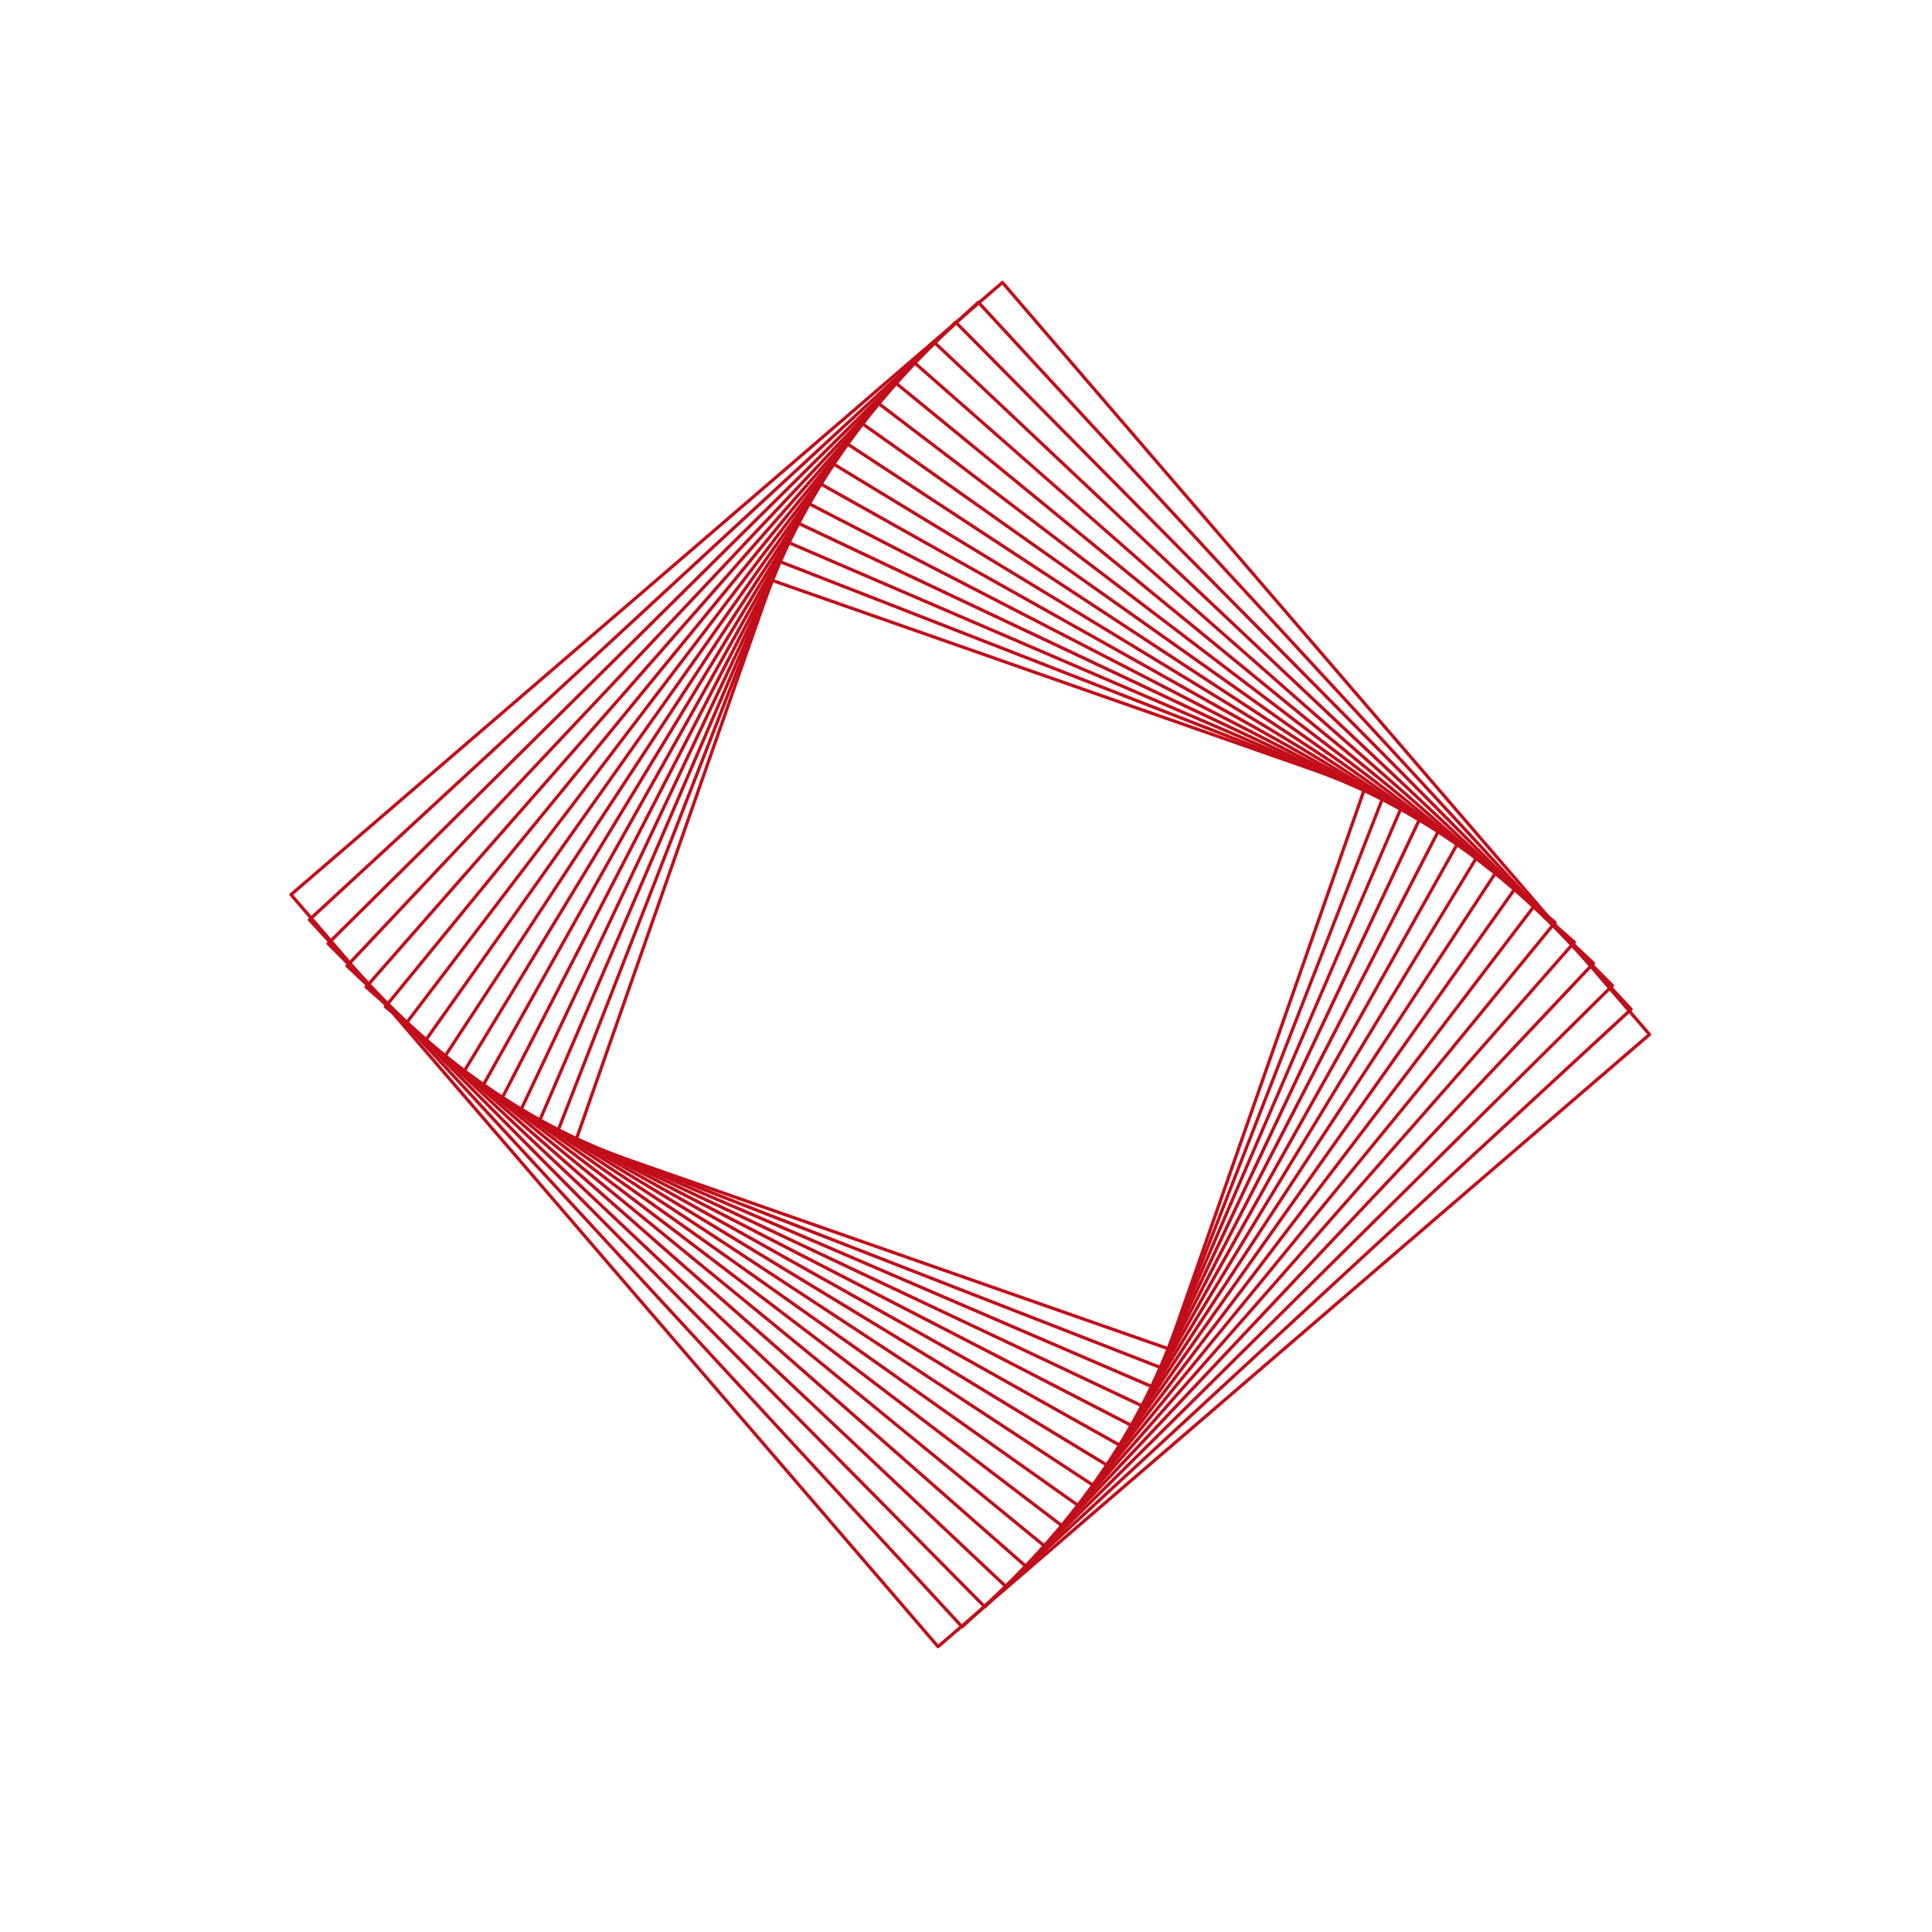 <svg xmlns="http://www.w3.org/2000/svg" xmlns:xlink="http://www.w3.org/1999/xlink" width="227" height="227" viewBox="0 0 227 227">
  <defs>
    <clipPath id="clip-path">
      <rect id="Rettangolo_362" data-name="Rettangolo 362" width="160" height="160.665" fill="none"/>
    </clipPath>
    <clipPath id="clip-InSitu_-_Diagnostica_-_Patrimoni_immobiliari_1">
      <rect width="227" height="227"/>
    </clipPath>
  </defs>
  <g id="InSitu_-_Diagnostica_-_Patrimoni_immobiliari_1" data-name="InSitu - Diagnostica - Patrimoni immobiliari – 1" clip-path="url(#clip-InSitu_-_Diagnostica_-_Patrimoni_immobiliari_1)">
    <g id="Raggruppa_698" data-name="Raggruppa 698" transform="translate(34 33)">
      <g id="Raggruppa_686" data-name="Raggruppa 686" clip-path="url(#clip-path)">
        <path id="Tracciato_2802" data-name="Tracciato 2802" d="M113.563,136.41a.175.175,0,0,1-.063-.011L43.829,112.015a.193.193,0,0,1-.109-.1.2.2,0,0,1-.008-.146L66.78,45.86a.193.193,0,0,1,.244-.118l69.67,24.384a.192.192,0,0,1,.118.244l-23.069,65.912a.189.189,0,0,1-.18.128M44.136,111.717l69.309,24.257,22.941-65.551L67.078,46.166Z" transform="translate(-10.262 -10.738)" fill="#c10e1a"/>
        <path id="Tracciato_2803" data-name="Tracciato 2803" d="M111.983,137.939a.18.18,0,0,1-.069-.013L41.01,110.3a.191.191,0,0,1-.109-.248L67.041,42.97a.192.192,0,0,1,.248-.109l70.9,27.629a.192.192,0,0,1,.109.248l-26.14,67.079a.19.19,0,0,1-.178.122M41.327,110.009,111.875,137.5l26-66.723L67.328,43.287Z" transform="translate(-9.601 -10.061)" fill="#c10e1a"/>
        <path id="Tracciato_2804" data-name="Tracciato 2804" d="M110.289,139.492a.19.19,0,0,1-.076-.016L38.155,108.458a.191.191,0,0,1-.1-.1.193.193,0,0,1,0-.146L67.4,40.036a.2.2,0,0,1,.1-.1.192.192,0,0,1,.147,0l72.058,31.018a.19.19,0,0,1,.1.251l-29.344,68.171a.192.192,0,0,1-.176.116M38.482,108.182l71.707,30.866,29.193-67.819L67.676,40.363Z" transform="translate(-8.932 -9.374)" fill="#c10e1a"/>
        <path id="Tracciato_2805" data-name="Tracciato 2805" d="M108.475,141.066a.191.191,0,0,1-.082-.018L35.268,106.5a.192.192,0,0,1-.092-.255L67.863,37.062a.188.188,0,0,1,.109-.1.191.191,0,0,1,.145.007l73.126,34.551a.191.191,0,0,1,.091.254l-32.686,69.181a.194.194,0,0,1-.109.1.187.187,0,0,1-.064.011M35.6,106.233l72.779,34.387,32.523-68.835L68.127,37.4Z" transform="translate(-8.256 -8.677)" fill="#c10e1a"/>
        <path id="Tracciato_2806" data-name="Tracciato 2806" d="M106.538,142.659a.19.19,0,0,1-.087-.021l-74.1-38.228a.191.191,0,0,1-.083-.258l36.166-70.1a.191.191,0,0,1,.257-.082l74.1,38.228a.191.191,0,0,1,.083.257l-36.166,70.1a.192.192,0,0,1-.171.1m-73.84-38.5,73.758,38.053,35.99-69.761L68.689,34.4Z" transform="translate(-7.572 -7.971)" fill="#c10e1a"/>
        <path id="Tracciato_2807" data-name="Tracciato 2807" d="M104.476,144.271a.194.194,0,0,1-.094-.024L29.414,102.194a.192.192,0,0,1-.073-.261L69.125,31.01a.19.19,0,0,1,.26-.073l74.968,42.052a.193.193,0,0,1,.073.261l-39.784,70.924a.192.192,0,0,1-.116.09.2.2,0,0,1-.051.008M29.768,101.953,104.4,143.818,144,73.228,69.365,31.363Z" transform="translate(-6.884 -7.258)" fill="#c10e1a"/>
        <path id="Tracciato_2808" data-name="Tracciato 2808" d="M102.284,145.895a.191.191,0,0,1-.1-.028L26.459,99.843a.2.2,0,0,1-.087-.119.192.192,0,0,1,.023-.145L69.935,27.939a.192.192,0,0,1,.263-.064L145.924,73.9a.192.192,0,0,1,.064.263L102.448,145.8a.192.192,0,0,1-.164.092M26.821,99.615l75.4,45.825,43.343-71.314L70.163,28.3Z" transform="translate(-6.191 -6.539)" fill="#c10e1a"/>
        <path id="Tracciato_2809" data-name="Tracciato 2809" d="M99.959,147.532a.2.2,0,0,1-.1-.031L23.489,97.358a.191.191,0,0,1-.083-.121.187.187,0,0,1,.028-.144L70.872,24.848a.192.192,0,0,1,.265-.055L147.5,74.935a.2.2,0,0,1,.083.122.2.2,0,0,1-.028.144l-47.438,72.245a.192.192,0,0,1-.16.086m-76.1-50.389L99.9,147.076,147.132,75.15,71.087,25.218Z" transform="translate(-5.495 -5.814)" fill="#c10e1a"/>
        <path id="Tracciato_2810" data-name="Tracciato 2810" d="M97.5,149.178a.2.2,0,0,1-.111-.035L20.512,94.733a.193.193,0,0,1-.078-.124.19.19,0,0,1,.033-.143L71.941,21.739a.191.191,0,0,1,.266-.046L149.083,76.1a.194.194,0,0,1,.078.124.192.192,0,0,1-.033.143L97.654,149.1a.189.189,0,0,1-.124.078.154.154,0,0,1-.032,0M20.889,94.531,97.452,148.72,148.706,76.3,72.143,22.116Z" transform="translate(-4.798 -5.086)" fill="#c10e1a"/>
        <path id="Tracciato_2811" data-name="Tracciato 2811" d="M94.9,150.829a.193.193,0,0,1-.116-.039L17.535,91.966a.189.189,0,0,1-.073-.126A.192.192,0,0,1,17.5,91.7L73.15,18.619a.191.191,0,0,1,.268-.037l77.246,58.825a.191.191,0,0,1,.037.268L95.05,150.754a.192.192,0,0,1-.127.074l-.025,0M17.919,91.778,94.861,150.37,150.28,77.595,73.338,19Z" transform="translate(-4.1 -4.354)" fill="#c10e1a"/>
        <path id="Tracciato_2812" data-name="Tracciato 2812" d="M92.155,152.484a.191.191,0,0,1-.121-.044L14.563,89.055a.191.191,0,0,1-.027-.269L74.5,15.494a.19.19,0,0,1,.129-.07.192.192,0,0,1,.14.042l77.471,63.386a.191.191,0,0,1,.027.269L92.3,152.413a.2.2,0,0,1-.129.07h-.019m-77.2-63.6,77.175,63.143,59.724-73L74.677,15.885Z" transform="translate(-3.403 -3.622)" fill="#c10e1a"/>
        <path id="Tracciato_2813" data-name="Tracciato 2813" d="M89.268,154.138a.193.193,0,0,1-.126-.047L11.6,86a.191.191,0,0,1-.017-.27l64.42-73.355a.189.189,0,0,1,.132-.064.193.193,0,0,1,.138.047l77.537,68.093a.191.191,0,0,1,.064.132.188.188,0,0,1-.047.138l-64.42,73.355a.193.193,0,0,1-.132.065h-.012M12,85.835l77.25,67.841,64.168-73.067L76.168,12.768Z" transform="translate(-2.71 -2.89)" fill="#c10e1a"/>
        <path id="Tracciato_2814" data-name="Tracciato 2814" d="M86.233,155.786a.19.19,0,0,1-.131-.052L8.666,82.788a.192.192,0,0,1-.008-.271L77.669,9.258A.191.191,0,0,1,77.8,9.2a.179.179,0,0,1,.137.052L155.377,82.2a.191.191,0,0,1,.008.27L86.373,155.726a.188.188,0,0,1-.133.06h-.006M9.067,82.641l77.158,72.684,68.749-72.981L77.816,9.659Z" transform="translate(-2.021 -2.16)" fill="#c10e1a"/>
        <path id="Tracciato_2815" data-name="Tracciato 2815" d="M83.049,157.426a.175.175,0,0,1-.136-.057L5.754,79.427a.191.191,0,0,1,0-.271l73.738-73a.171.171,0,0,1,.135-.055.188.188,0,0,1,.135.057L156.922,84.1a.191.191,0,0,1,0,.27l-73.738,73a.191.191,0,0,1-.134.055M6.16,79.294l76.889,77.671,73.466-72.727L79.627,6.566Z" transform="translate(-1.338 -1.434)" fill="#c10e1a"/>
        <path id="Tracciato_2816" data-name="Tracciato 2816" d="M79.711,159.054a.191.191,0,0,1-.141-.061L2.877,75.912a.188.188,0,0,1-.051-.137.192.192,0,0,1,.061-.133l78.6-72.555a.2.2,0,0,1,.138-.051.2.2,0,0,1,.133.061l76.692,83.081a.191.191,0,0,1-.011.27L79.84,159a.191.191,0,0,1-.129.05M3.288,75.793l76.433,82.8,78.317-72.3L81.606,3.5Z" transform="translate(-0.664 -0.713)" fill="#c10e1a"/>
        <path id="Tracciato_2817" data-name="Tracciato 2817" d="M76.218,160.665a.193.193,0,0,1-.145-.067L.047,72.241a.192.192,0,0,1,.02-.27L83.657.046a.192.192,0,0,1,.27.02l76.027,88.357a.192.192,0,0,1-.02.27L76.343,160.618a.189.189,0,0,1-.125.047M.461,72.136,76.238,160.2l83.3-71.676L83.761.46Z" transform="translate(0 0)" fill="#c10e1a"/>
      </g>
    </g>
  </g>
</svg>
